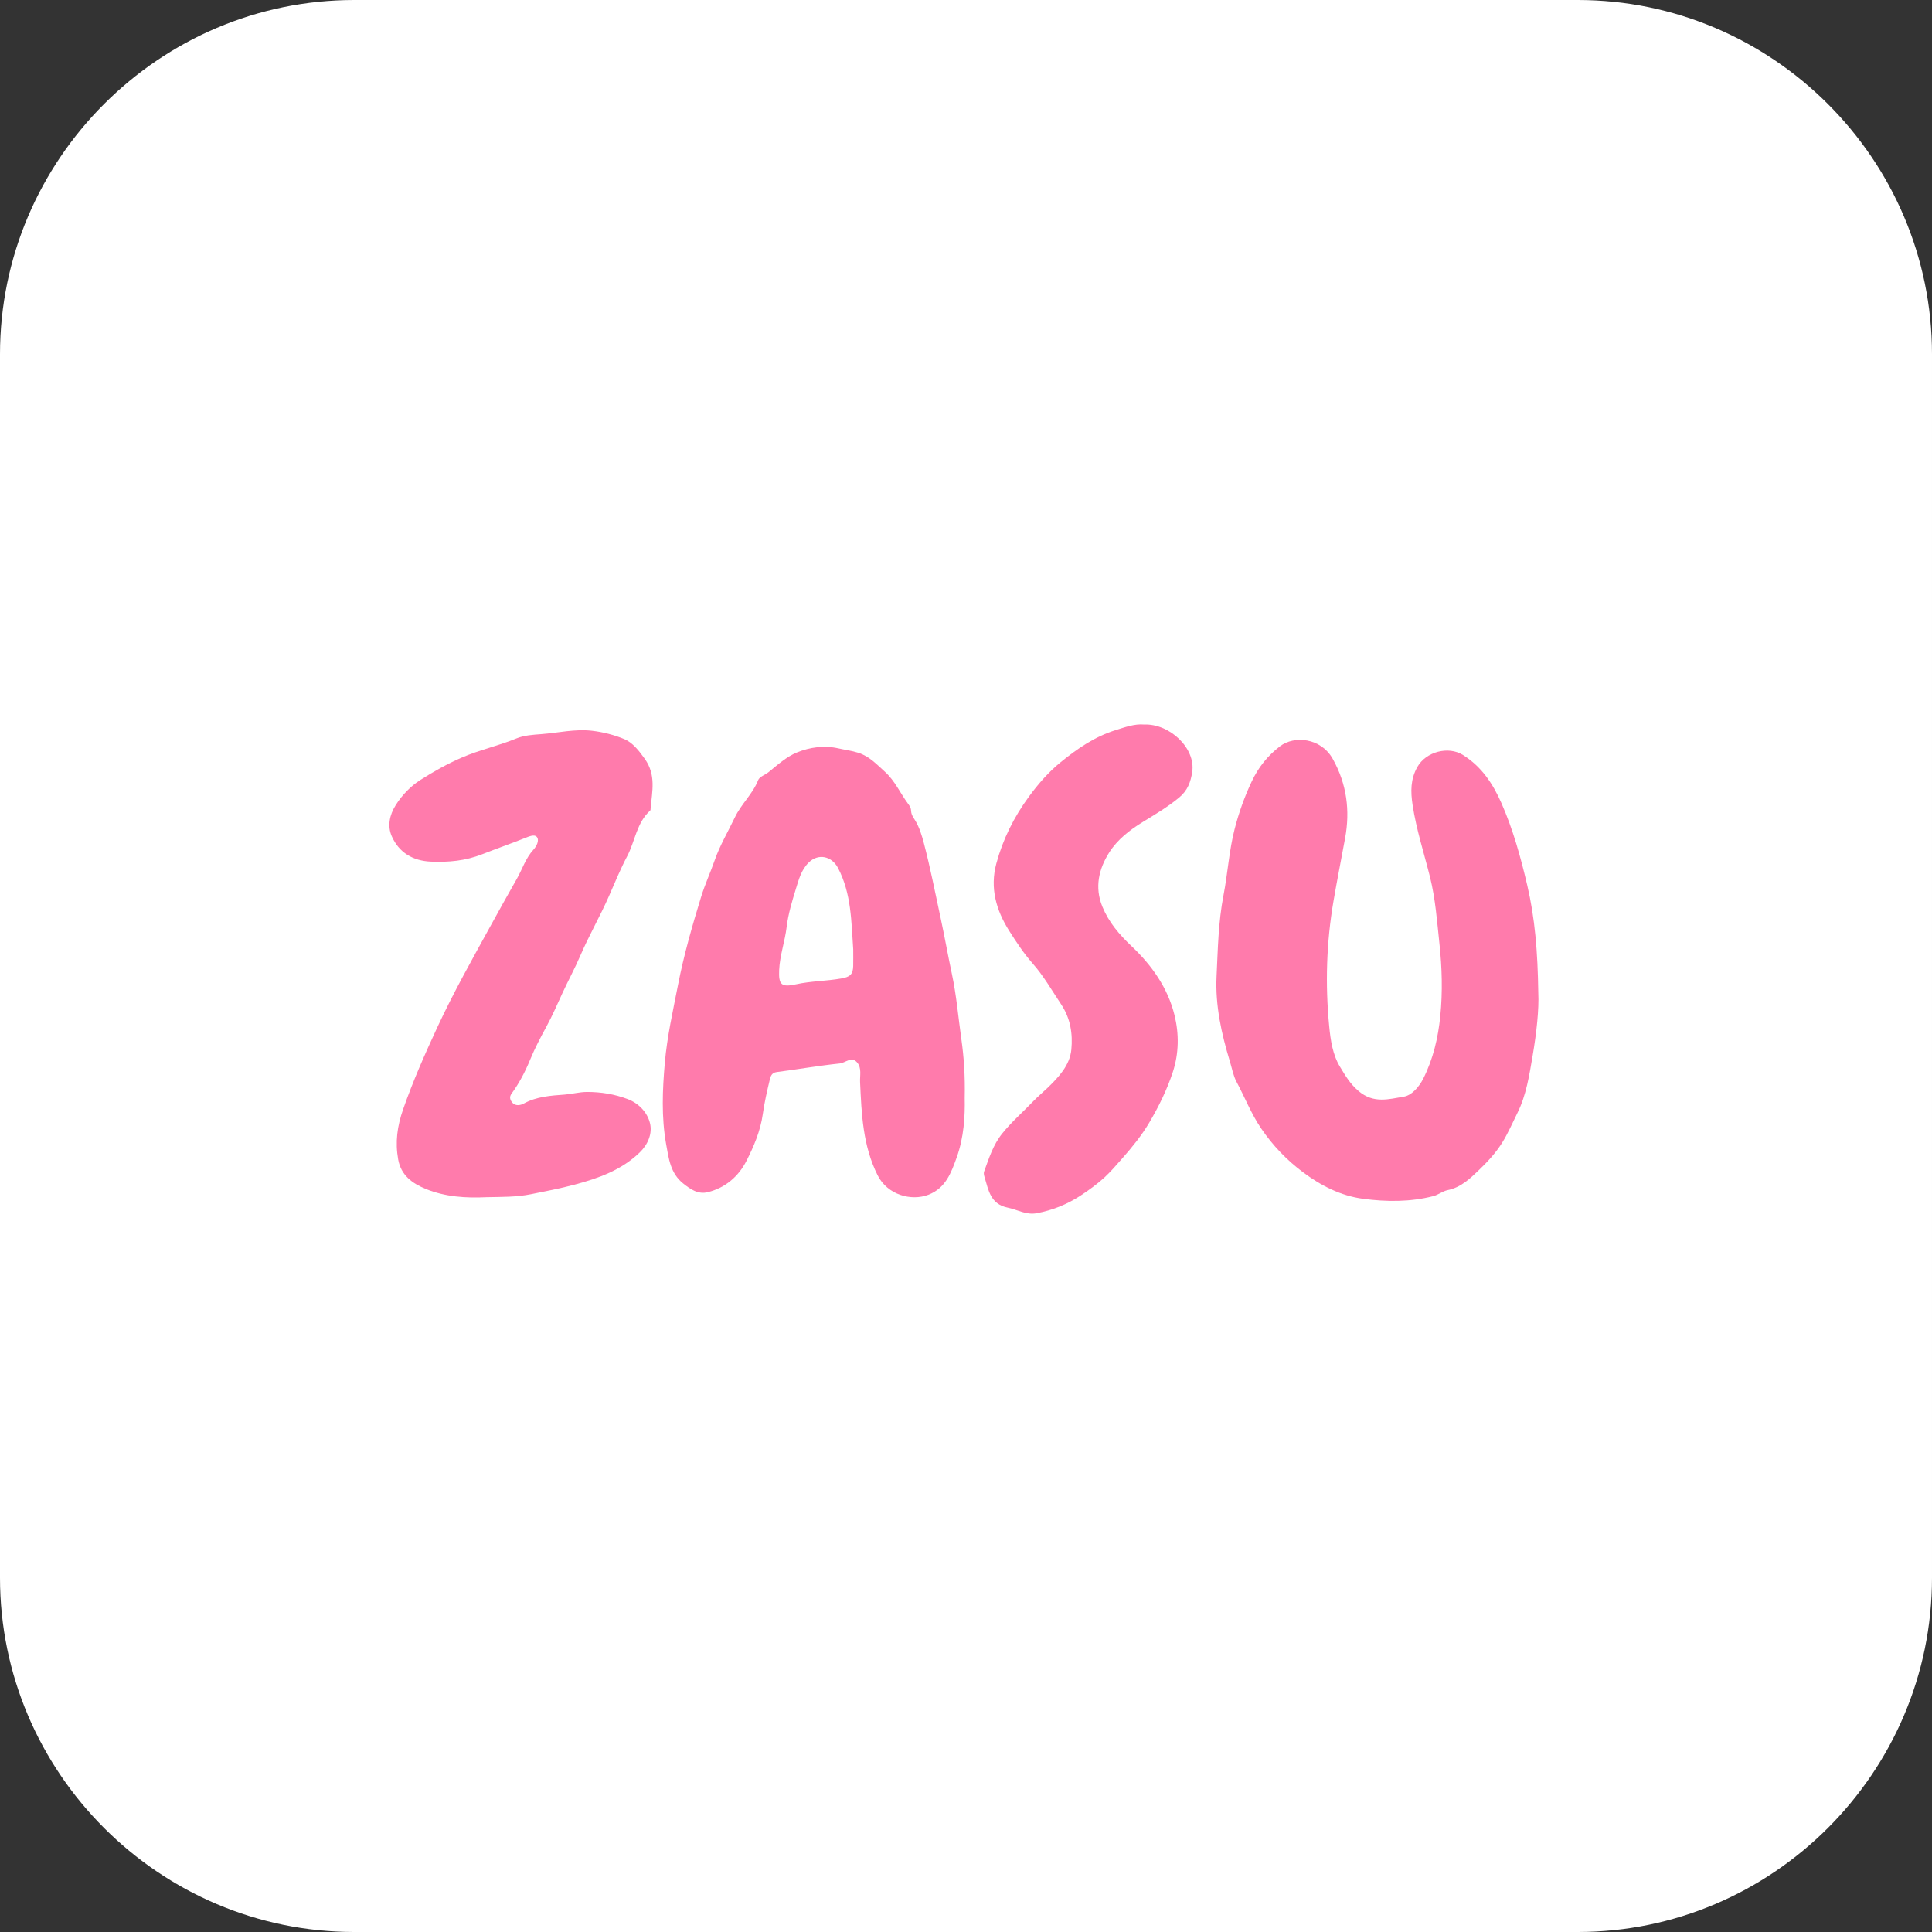 <?xml version="1.0" encoding="iso-8859-1"?>
<!-- Generator: Adobe Illustrator 22.0.1, SVG Export Plug-In . SVG Version: 6.00 Build 0)  -->
<svg version="1.2" baseProfile="tiny" xmlns="http://www.w3.org/2000/svg" xmlns:xlink="http://www.w3.org/1999/xlink" x="0px"
	 y="0px" viewBox="0 0 1080 1080" xml:space="preserve">
<rect x="0" y="0" width="1080" height="1080" fill="#333333" stroke="none"/>
<g id="Layer_1">
	<path fill="#FFFFFF" d="M882,1080H198C89.1,1080,0,990.9,0,882V198C0,89.1,89.1,0,198,0h684c108.9,0,198,89.1,198,198v684
		C1080,990.9,990.9,1080,882,1080z"/>
</g>
<g id="Layer_2">
	<g>
		<path fill="#FF7BAC" d="M859.917,555.062c0.45,8.991-0.965,22.218-3.174,35.149c-1.842,10.783-3.557,22.033-8.487,31.911
			c-2.792,5.594-5.261,11.481-8.717,16.94c-3.615,5.71-8.135,10.501-12.656,14.859c-4.865,4.69-10.184,9.882-17.609,11.36
			c-2.802,0.558-5.276,2.651-8.072,3.368c-12.949,3.323-26.172,3.207-39.243,1.476c-12.44-1.647-23.546-7.34-33.514-14.794
			c-9.131-6.828-16.952-14.961-23.46-24.538c-5.587-8.222-9.115-17.378-13.738-26.019c-1.859-3.475-2.561-7.579-3.728-11.415
			c-4.718-15.506-8.23-31.363-7.453-47.559c0.726-15.129,0.966-30.31,3.885-45.382c2.374-12.257,3.097-24.879,6.23-37.031
			c2.328-9.031,5.405-17.742,9.438-26.323c3.875-8.245,8.915-14.509,15.955-19.924c7.821-6.016,22.768-4.805,29.431,7.07
			c7.931,14.135,9.719,29.062,6.949,44.172c-2.146,11.707-4.467,23.41-6.49,35.161c-4.009,23.277-4.695,46.691-2.432,70.138
			c0.751,7.782,1.922,15.887,6.064,22.7c2.881,4.738,5.549,9.423,10.316,13.487c8.479,7.228,16.963,4.52,25.266,3.185
			c4.532-0.729,8.629-5.527,10.929-10.085c5.524-10.946,8.29-22.716,9.522-34.937c1.364-13.532,0.971-27.089-0.468-40.469
			c-1.337-12.44-2.224-25.022-5.27-37.264c-3.35-13.462-7.698-26.697-9.763-40.45c-1.081-7.202-1.243-14.188,2.709-21.159
			c4.801-8.47,17.276-11.82,25.533-6.615c10.367,6.534,16.671,16.037,21.439,26.871c6.486,14.738,10.748,30.172,14.408,45.816
			C858.031,513.206,859.591,531.917,859.917,555.062z"/>
		<path fill="#FF7BAC" d="M539.281,613.938c0.215,9.773-0.407,21.8-4.507,33.154c-3.021,8.366-6.096,17.06-15.8,20.783
			c-9.615,3.688-22.892,0.063-28.373-10.886c-8.318-16.616-8.991-34.285-9.812-52.109c-0.169-3.674,0.989-7.746-1.56-10.859
			c-3.127-3.818-6.609,0.134-9.823,0.467c-11.793,1.221-23.497,3.283-35.263,4.803c-2.726,0.352-3.371,2.355-3.786,4.077
			c-1.555,6.454-3.042,12.956-3.966,19.522c-1.313,9.33-4.987,17.916-9.118,26.046c-4.375,8.61-11.703,15.025-21.547,17.481
			c-5.518,1.377-9.686-1.572-13.803-4.833c-7.165-5.677-8.136-14.053-9.553-22.008c-2.686-15.08-2.049-30.29-0.724-45.505
			c1.281-14.711,4.565-29.091,7.37-43.502c3.231-16.599,7.905-32.911,12.888-49.141c2.159-7.032,5.2-13.608,7.595-20.473
			c2.931-8.399,7.522-16.113,11.344-24.116c3.587-7.511,9.943-13,12.976-20.748c0.771-1.97,3.886-2.882,5.835-4.465
			c5.008-4.066,10.045-8.627,15.88-11.01c7.188-2.936,15.288-4.053,23.113-2.271c3.721,0.848,7.533,1.295,11.234,2.488
			c6.131,1.976,10.115,6.39,14.674,10.475c5.771,5.171,8.665,12.094,13.091,18.043c1.003,1.348,1.626,2.398,1.673,3.955
			c0.067,2.239,1.383,3.791,2.477,5.66c2.193,3.747,3.533,8.098,4.651,12.351c3.62,13.768,6.329,27.745,9.328,41.648
			c2.275,10.545,4.142,21.175,6.392,31.723c2.526,11.84,3.507,23.914,5.203,35.88C538.831,590.885,539.557,601.261,539.281,613.938z
			 M476.957,530.701c-1.096-15.489-0.968-31.114-8.512-45.497c-3.5-6.672-11.056-8.324-16.416-2.994
			c-4.193,4.169-5.548,9.597-7.166,14.822c-2.146,6.933-4.264,14.006-5.122,21.171c-0.971,8.105-3.812,15.844-4.18,23.993
			c-0.377,8.351,1.231,9.827,9.462,8.026c8.333-1.823,16.863-1.768,25.234-3.246c4.681-0.827,6.577-2.07,6.687-6.935
			C477.014,536.93,476.957,533.814,476.957,530.701z"/>
		<path fill="#FF7BAC" d="M271.981,669.233c-11.559,0.566-23.033-0.178-33.812-4.547c-7.495-3.038-13.967-7.511-15.59-16.593
			c-1.727-9.67-0.527-18.52,2.77-27.982c5.49-15.754,12.208-30.962,19.18-45.981c8.983-19.351,19.501-38.007,29.791-56.724
			c4.79-8.712,9.616-17.419,14.542-26.038c3.11-5.44,4.952-11.647,9.371-16.43c1.652-1.788,3.404-5.123,1.898-7.029
			c-1.372-1.737-4.522-0.284-6.909,0.659c-7.832,3.094-15.862,5.901-23.612,8.941c-9.632,3.779-18.908,4.552-28.702,4.147
			c-10.033-0.415-17.86-5.005-21.914-14.203c-2.536-5.755-1.206-11.909,2.194-17.342c3.589-5.735,8.487-10.735,13.886-14.164
			c7.311-4.643,14.993-8.961,23.09-12.469c9.946-4.31,20.542-6.565,30.539-10.689c4.289-1.769,9.306-2.053,14.037-2.413
			c9.378-0.713,18.631-2.972,28.173-1.875c6.305,0.725,12.546,2.355,18.136,4.692c4.554,1.903,8.151,6.449,11.423,11.054
			c6.368,8.964,4.072,18.14,3.244,27.5c-0.041,0.461,0.019,1.104-0.251,1.347c-7.59,6.803-8.434,17.144-12.882,25.586
			c-3.762,7.14-6.956,14.925-10.266,22.47c-4.897,11.161-11.055,21.772-15.865,32.965c-3.078,7.164-6.815,14.02-10.064,21.074
			c-2.847,6.181-5.581,12.545-8.872,18.586c-3.295,6.046-6.524,12.176-9.137,18.533c-2.779,6.762-6.095,13.153-10.395,19.025
			c-1.28,1.749-0.924,3.223,0.113,4.666c1.876,2.608,4.941,1.851,6.748,0.864c7.204-3.937,15.069-4.404,22.878-4.992
			c4.169-0.314,8.18-1.46,12.422-1.467c7.844-0.014,15.448,1.238,22.683,3.969c6.161,2.325,10.946,7.303,12.492,13.368
			c1.501,5.89-1.148,12.072-5.667,16.445c-10.213,9.883-22.985,14.454-36.556,18.066c-8.024,2.136-16.061,3.644-24.146,5.287
			C288.633,669.229,280.318,669.06,271.981,669.233z"/>
		<path fill="#FF7BAC" d="M639.514,405.016c14.495-0.585,28.96,13.376,26.948,26.498c-0.85,5.542-2.522,10.358-7.308,14.313
			c-6.372,5.264-13.353,9.396-20.322,13.664c-7.299,4.471-14.208,9.881-18.713,16.965c-5.822,9.157-8.377,19.47-3.865,30.431
			c3.591,8.721,9.477,15.582,16.21,21.943c11.406,10.776,20.349,23.388,24.107,38.687c2.552,10.389,2.481,21.252-0.948,31.735
			c-3.283,10.036-8.002,19.555-13.301,28.503c-4.11,6.939-9.39,13.464-14.879,19.677c-3.294,3.728-6.726,7.766-10.213,10.933
			c-3.932,3.572-8.594,6.971-13.244,10.01c-7.493,4.897-15.616,8.151-24.447,9.815c-5.947,1.12-10.847-2.029-16.249-3.121
			c-9.569-1.934-10.714-9.694-12.884-16.914c-0.305-1.016-0.647-2.283-0.311-3.189c2.743-7.416,4.974-14.903,10.189-21.373
			c5.287-6.559,11.582-12.012,17.342-18.018c2.455-2.559,5.346-4.939,7.945-7.445c6.214-5.993,12.475-12.608,13.317-21.44
			c0.829-8.698-0.447-17.402-5.72-25.288c-5.134-7.679-9.735-15.812-15.821-22.707c-5.056-5.728-9.157-11.975-13.189-18.329
			c-7.331-11.551-10.865-24.021-7.215-37.598c3.665-13.633,9.837-26.003,18.276-37.517c5.283-7.208,11.027-13.774,17.835-19.289
			c9.194-7.448,18.872-14.153,30.494-17.788C629.023,406.463,634.248,404.555,639.514,405.016z"/>
	</g>
</g>
</svg>
